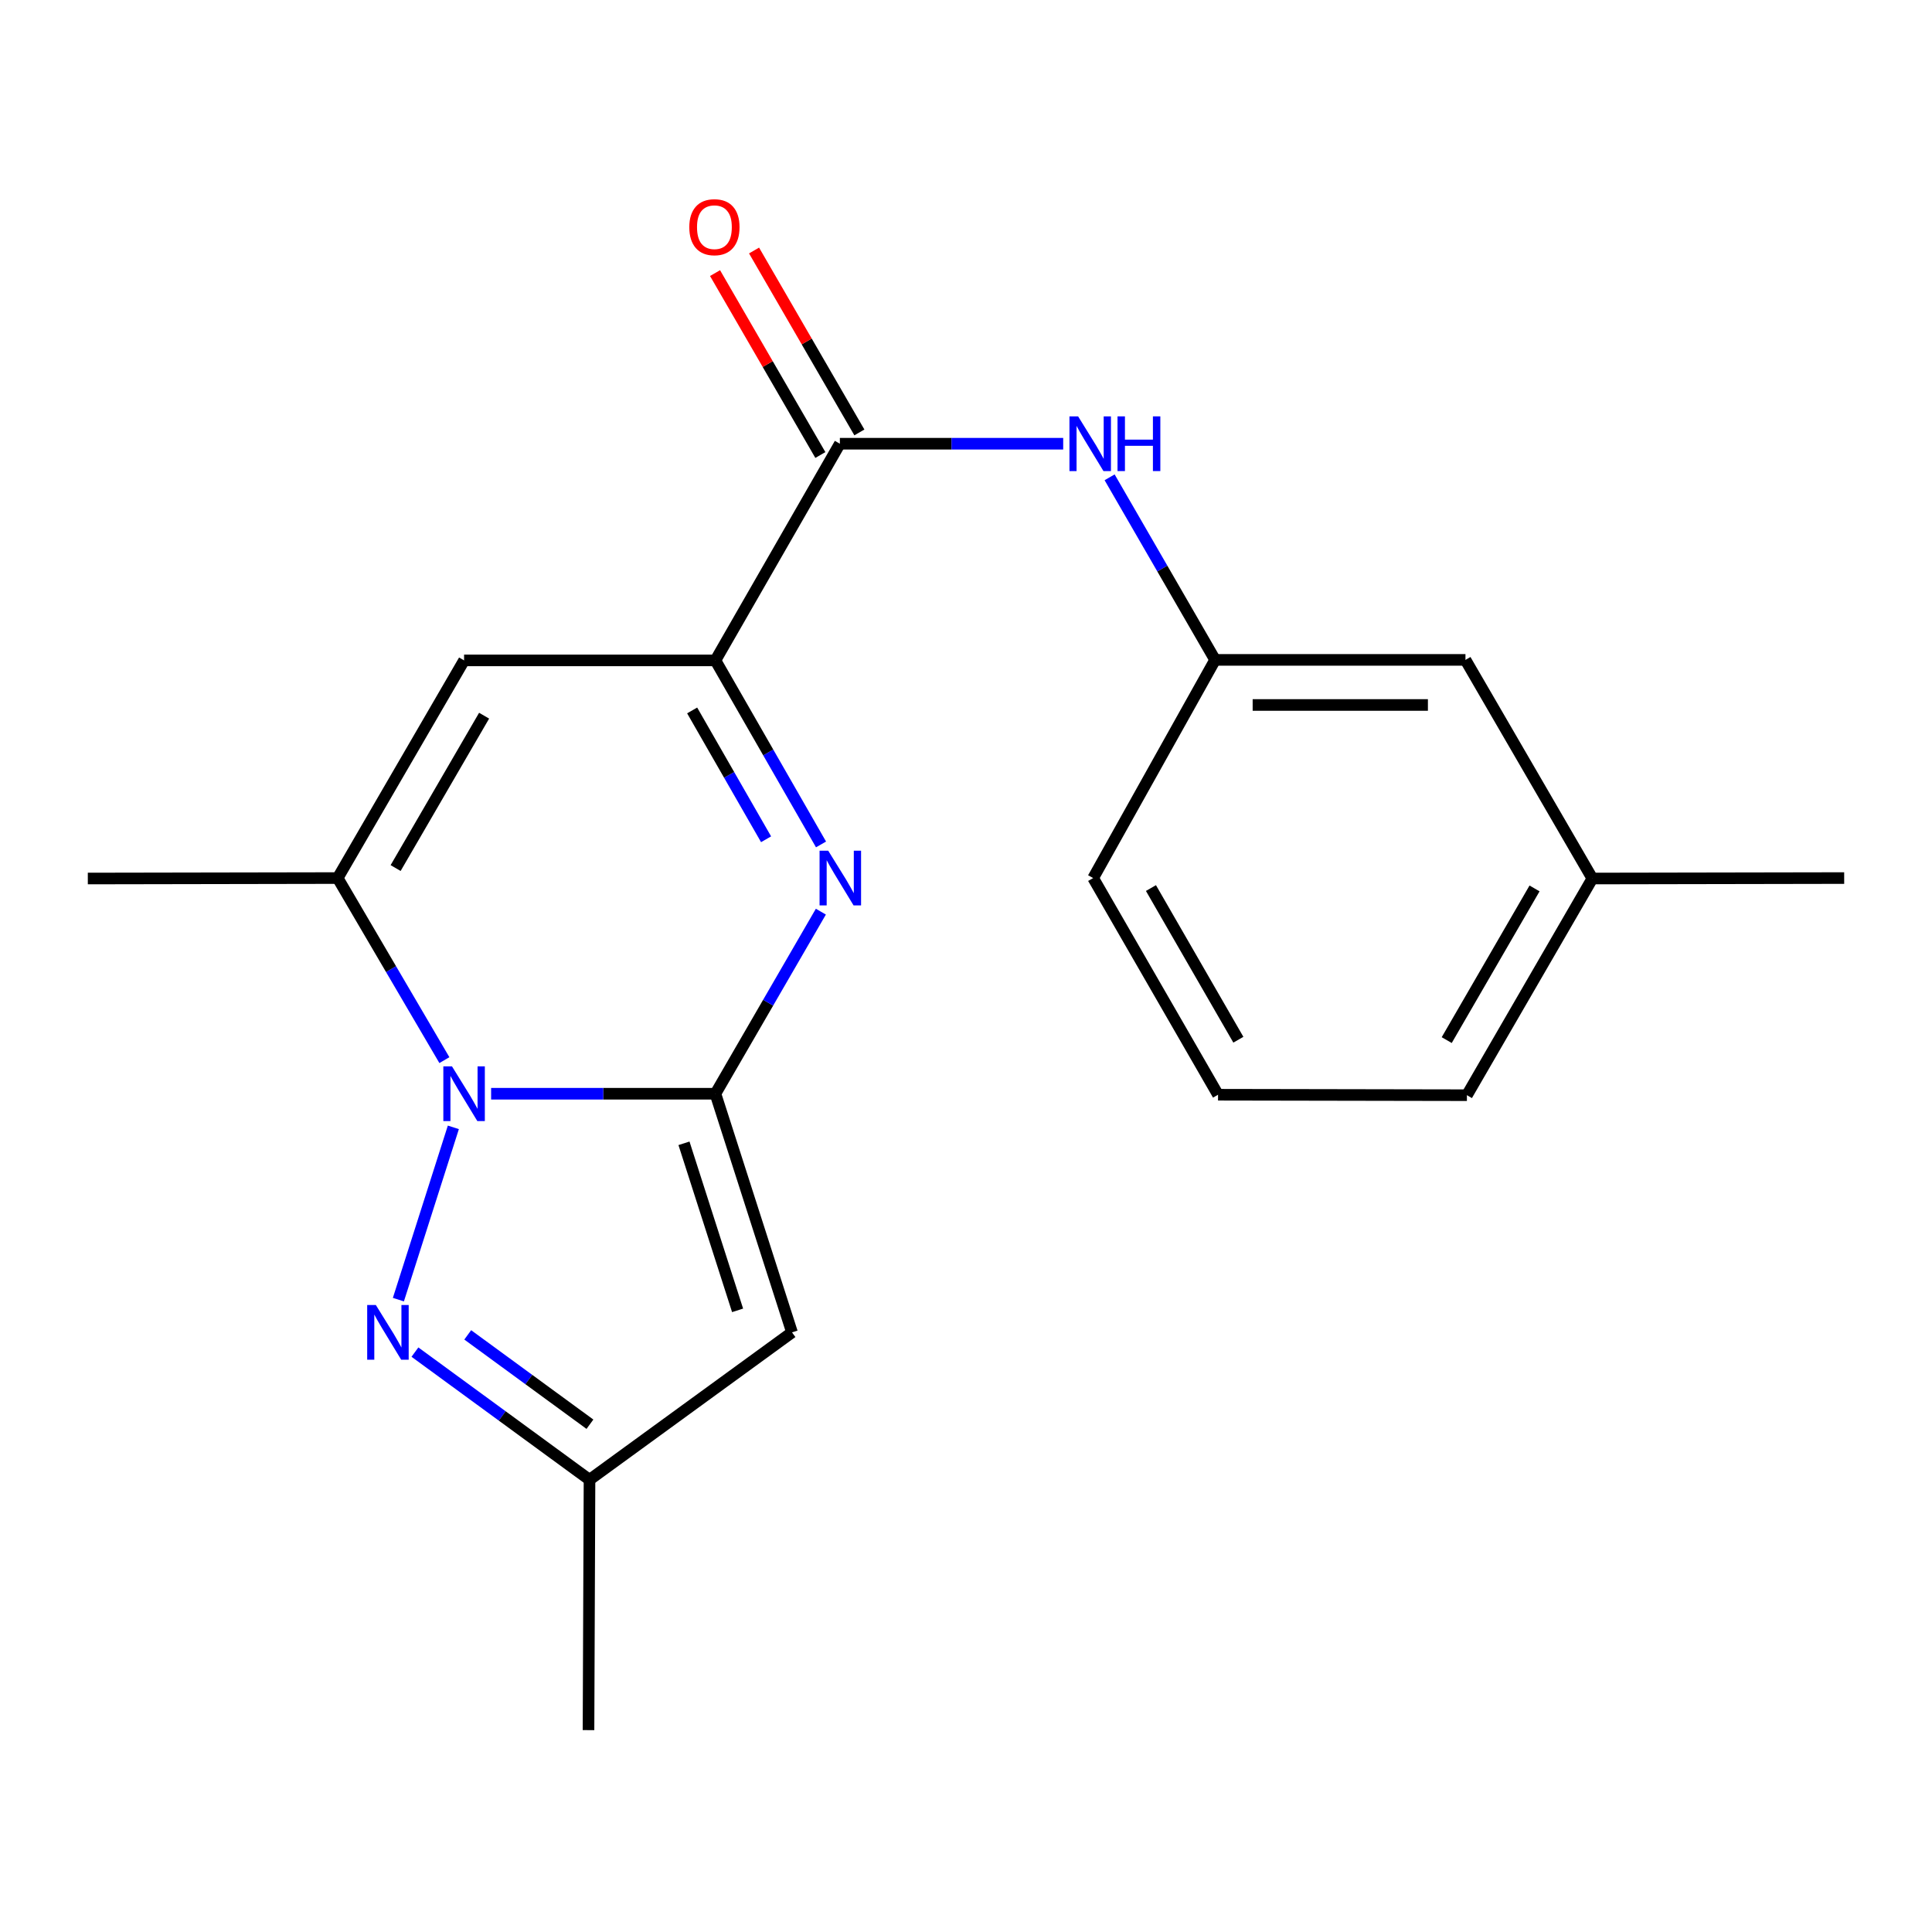 <?xml version='1.0' encoding='iso-8859-1'?>
<svg version='1.1' baseProfile='full'
              xmlns='http://www.w3.org/2000/svg'
                      xmlns:rdkit='http://www.rdkit.org/xml'
                      xmlns:xlink='http://www.w3.org/1999/xlink'
                  xml:space='preserve'
width='1000px' height='1000px' viewBox='0 0 1000 1000'>
<!-- END OF HEADER -->
<rect style='opacity:1.0;fill:#FFFFFF;stroke:none' width='1000' height='1000' x='0' y='0'> </rect>
<path class='bond-0' d='M 370.298,566.116 L 312.249,566.116' style='fill:none;fill-rule:evenodd;stroke:#000000;stroke-width:6px;stroke-linecap:butt;stroke-linejoin:miter;stroke-opacity:1' />
<path class='bond-0' d='M 312.249,566.116 L 254.2,566.116' style='fill:none;fill-rule:evenodd;stroke:#0000FF;stroke-width:6px;stroke-linecap:butt;stroke-linejoin:miter;stroke-opacity:1' />
<path class='bond-1' d='M 370.298,566.116 L 397.589,518.993' style='fill:none;fill-rule:evenodd;stroke:#000000;stroke-width:6px;stroke-linecap:butt;stroke-linejoin:miter;stroke-opacity:1' />
<path class='bond-1' d='M 397.589,518.993 L 424.88,471.871' style='fill:none;fill-rule:evenodd;stroke:#0000FF;stroke-width:6px;stroke-linecap:butt;stroke-linejoin:miter;stroke-opacity:1' />
<path class='bond-4' d='M 370.298,566.116 L 409.941,689.634' style='fill:none;fill-rule:evenodd;stroke:#000000;stroke-width:6px;stroke-linecap:butt;stroke-linejoin:miter;stroke-opacity:1' />
<path class='bond-4' d='M 354.027,591.775 L 381.777,678.237' style='fill:none;fill-rule:evenodd;stroke:#000000;stroke-width:6px;stroke-linecap:butt;stroke-linejoin:miter;stroke-opacity:1' />
<path class='bond-2' d='M 234.656,583.517 L 206.205,672.689' style='fill:none;fill-rule:evenodd;stroke:#0000FF;stroke-width:6px;stroke-linecap:butt;stroke-linejoin:miter;stroke-opacity:1' />
<path class='bond-5' d='M 230.013,548.721 L 202.396,501.604' style='fill:none;fill-rule:evenodd;stroke:#0000FF;stroke-width:6px;stroke-linecap:butt;stroke-linejoin:miter;stroke-opacity:1' />
<path class='bond-5' d='M 202.396,501.604 L 174.78,454.486' style='fill:none;fill-rule:evenodd;stroke:#000000;stroke-width:6px;stroke-linecap:butt;stroke-linejoin:miter;stroke-opacity:1' />
<path class='bond-3' d='M 424.96,437.078 L 397.629,389.448' style='fill:none;fill-rule:evenodd;stroke:#0000FF;stroke-width:6px;stroke-linecap:butt;stroke-linejoin:miter;stroke-opacity:1' />
<path class='bond-3' d='M 397.629,389.448 L 370.298,341.819' style='fill:none;fill-rule:evenodd;stroke:#000000;stroke-width:6px;stroke-linecap:butt;stroke-linejoin:miter;stroke-opacity:1' />
<path class='bond-3' d='M 396.521,434.403 L 377.39,401.062' style='fill:none;fill-rule:evenodd;stroke:#0000FF;stroke-width:6px;stroke-linecap:butt;stroke-linejoin:miter;stroke-opacity:1' />
<path class='bond-3' d='M 377.39,401.062 L 358.258,367.721' style='fill:none;fill-rule:evenodd;stroke:#000000;stroke-width:6px;stroke-linecap:butt;stroke-linejoin:miter;stroke-opacity:1' />
<path class='bond-20' d='M 214.77,699.85 L 259.95,732.888' style='fill:none;fill-rule:evenodd;stroke:#0000FF;stroke-width:6px;stroke-linecap:butt;stroke-linejoin:miter;stroke-opacity:1' />
<path class='bond-20' d='M 259.95,732.888 L 305.13,765.925' style='fill:none;fill-rule:evenodd;stroke:#000000;stroke-width:6px;stroke-linecap:butt;stroke-linejoin:miter;stroke-opacity:1' />
<path class='bond-20' d='M 242.097,690.926 L 273.723,714.052' style='fill:none;fill-rule:evenodd;stroke:#0000FF;stroke-width:6px;stroke-linecap:butt;stroke-linejoin:miter;stroke-opacity:1' />
<path class='bond-20' d='M 273.723,714.052 L 305.349,737.178' style='fill:none;fill-rule:evenodd;stroke:#000000;stroke-width:6px;stroke-linecap:butt;stroke-linejoin:miter;stroke-opacity:1' />
<path class='bond-6' d='M 370.298,341.819 L 240.208,341.819' style='fill:none;fill-rule:evenodd;stroke:#000000;stroke-width:6px;stroke-linecap:butt;stroke-linejoin:miter;stroke-opacity:1' />
<path class='bond-7' d='M 370.298,341.819 L 434.715,229.67' style='fill:none;fill-rule:evenodd;stroke:#000000;stroke-width:6px;stroke-linecap:butt;stroke-linejoin:miter;stroke-opacity:1' />
<path class='bond-8' d='M 409.941,689.634 L 305.13,765.925' style='fill:none;fill-rule:evenodd;stroke:#000000;stroke-width:6px;stroke-linecap:butt;stroke-linejoin:miter;stroke-opacity:1' />
<path class='bond-13' d='M 174.78,454.486 L 45.455,454.719' style='fill:none;fill-rule:evenodd;stroke:#000000;stroke-width:6px;stroke-linecap:butt;stroke-linejoin:miter;stroke-opacity:1' />
<path class='bond-21' d='M 174.78,454.486 L 240.208,341.819' style='fill:none;fill-rule:evenodd;stroke:#000000;stroke-width:6px;stroke-linecap:butt;stroke-linejoin:miter;stroke-opacity:1' />
<path class='bond-21' d='M 204.773,449.304 L 250.573,370.437' style='fill:none;fill-rule:evenodd;stroke:#000000;stroke-width:6px;stroke-linecap:butt;stroke-linejoin:miter;stroke-opacity:1' />
<path class='bond-9' d='M 434.715,229.67 L 492.511,229.67' style='fill:none;fill-rule:evenodd;stroke:#000000;stroke-width:6px;stroke-linecap:butt;stroke-linejoin:miter;stroke-opacity:1' />
<path class='bond-9' d='M 492.511,229.67 L 550.308,229.67' style='fill:none;fill-rule:evenodd;stroke:#0000FF;stroke-width:6px;stroke-linecap:butt;stroke-linejoin:miter;stroke-opacity:1' />
<path class='bond-10' d='M 444.812,223.824 L 417.555,176.743' style='fill:none;fill-rule:evenodd;stroke:#000000;stroke-width:6px;stroke-linecap:butt;stroke-linejoin:miter;stroke-opacity:1' />
<path class='bond-10' d='M 417.555,176.743 L 390.298,129.662' style='fill:none;fill-rule:evenodd;stroke:#FF0000;stroke-width:6px;stroke-linecap:butt;stroke-linejoin:miter;stroke-opacity:1' />
<path class='bond-10' d='M 424.618,235.515 L 397.361,188.435' style='fill:none;fill-rule:evenodd;stroke:#000000;stroke-width:6px;stroke-linecap:butt;stroke-linejoin:miter;stroke-opacity:1' />
<path class='bond-10' d='M 397.361,188.435 L 370.104,141.354' style='fill:none;fill-rule:evenodd;stroke:#FF0000;stroke-width:6px;stroke-linecap:butt;stroke-linejoin:miter;stroke-opacity:1' />
<path class='bond-15' d='M 305.13,765.925 L 304.611,895.51' style='fill:none;fill-rule:evenodd;stroke:#000000;stroke-width:6px;stroke-linecap:butt;stroke-linejoin:miter;stroke-opacity:1' />
<path class='bond-11' d='M 574.335,247.06 L 601.636,294.31' style='fill:none;fill-rule:evenodd;stroke:#0000FF;stroke-width:6px;stroke-linecap:butt;stroke-linejoin:miter;stroke-opacity:1' />
<path class='bond-11' d='M 601.636,294.31 L 628.937,341.559' style='fill:none;fill-rule:evenodd;stroke:#000000;stroke-width:6px;stroke-linecap:butt;stroke-linejoin:miter;stroke-opacity:1' />
<path class='bond-12' d='M 628.937,341.559 L 758.522,341.559' style='fill:none;fill-rule:evenodd;stroke:#000000;stroke-width:6px;stroke-linecap:butt;stroke-linejoin:miter;stroke-opacity:1' />
<path class='bond-12' d='M 648.374,364.894 L 739.084,364.894' style='fill:none;fill-rule:evenodd;stroke:#000000;stroke-width:6px;stroke-linecap:butt;stroke-linejoin:miter;stroke-opacity:1' />
<path class='bond-17' d='M 628.937,341.559 L 565.817,454.486' style='fill:none;fill-rule:evenodd;stroke:#000000;stroke-width:6px;stroke-linecap:butt;stroke-linejoin:miter;stroke-opacity:1' />
<path class='bond-14' d='M 758.522,341.559 L 824.209,454.719' style='fill:none;fill-rule:evenodd;stroke:#000000;stroke-width:6px;stroke-linecap:butt;stroke-linejoin:miter;stroke-opacity:1' />
<path class='bond-19' d='M 824.209,454.719 L 954.545,454.486' style='fill:none;fill-rule:evenodd;stroke:#000000;stroke-width:6px;stroke-linecap:butt;stroke-linejoin:miter;stroke-opacity:1' />
<path class='bond-22' d='M 824.209,454.719 L 759.274,566.868' style='fill:none;fill-rule:evenodd;stroke:#000000;stroke-width:6px;stroke-linecap:butt;stroke-linejoin:miter;stroke-opacity:1' />
<path class='bond-22' d='M 794.275,459.849 L 748.82,538.353' style='fill:none;fill-rule:evenodd;stroke:#000000;stroke-width:6px;stroke-linecap:butt;stroke-linejoin:miter;stroke-opacity:1' />
<path class='bond-16' d='M 630.453,566.635 L 565.817,454.486' style='fill:none;fill-rule:evenodd;stroke:#000000;stroke-width:6px;stroke-linecap:butt;stroke-linejoin:miter;stroke-opacity:1' />
<path class='bond-16' d='M 640.975,538.16 L 595.729,459.656' style='fill:none;fill-rule:evenodd;stroke:#000000;stroke-width:6px;stroke-linecap:butt;stroke-linejoin:miter;stroke-opacity:1' />
<path class='bond-18' d='M 630.453,566.635 L 759.274,566.868' style='fill:none;fill-rule:evenodd;stroke:#000000;stroke-width:6px;stroke-linecap:butt;stroke-linejoin:miter;stroke-opacity:1' />
<path  class='atom-1' d='M 233.948 551.956
L 243.228 566.956
Q 244.148 568.436, 245.628 571.116
Q 247.108 573.796, 247.188 573.956
L 247.188 551.956
L 250.948 551.956
L 250.948 580.276
L 247.068 580.276
L 237.108 563.876
Q 235.948 561.956, 234.708 559.756
Q 233.508 557.556, 233.148 556.876
L 233.148 580.276
L 229.468 580.276
L 229.468 551.956
L 233.948 551.956
' fill='#0000FF'/>
<path  class='atom-2' d='M 428.688 440.326
L 437.968 455.326
Q 438.888 456.806, 440.368 459.486
Q 441.848 462.166, 441.928 462.326
L 441.928 440.326
L 445.688 440.326
L 445.688 468.646
L 441.808 468.646
L 431.848 452.246
Q 430.688 450.326, 429.448 448.126
Q 428.248 445.926, 427.888 445.246
L 427.888 468.646
L 424.208 468.646
L 424.208 440.326
L 428.688 440.326
' fill='#0000FF'/>
<path  class='atom-3' d='M 194.538 675.474
L 203.818 690.474
Q 204.738 691.954, 206.218 694.634
Q 207.698 697.314, 207.778 697.474
L 207.778 675.474
L 211.538 675.474
L 211.538 703.794
L 207.658 703.794
L 197.698 687.394
Q 196.538 685.474, 195.298 683.274
Q 194.098 681.074, 193.738 680.394
L 193.738 703.794
L 190.058 703.794
L 190.058 675.474
L 194.538 675.474
' fill='#0000FF'/>
<path  class='atom-10' d='M 558.027 215.51
L 567.307 230.51
Q 568.227 231.99, 569.707 234.67
Q 571.187 237.35, 571.267 237.51
L 571.267 215.51
L 575.027 215.51
L 575.027 243.83
L 571.147 243.83
L 561.187 227.43
Q 560.027 225.51, 558.787 223.31
Q 557.587 221.11, 557.227 220.43
L 557.227 243.83
L 553.547 243.83
L 553.547 215.51
L 558.027 215.51
' fill='#0000FF'/>
<path  class='atom-10' d='M 578.427 215.51
L 582.267 215.51
L 582.267 227.55
L 596.747 227.55
L 596.747 215.51
L 600.587 215.51
L 600.587 243.83
L 596.747 243.83
L 596.747 230.75
L 582.267 230.75
L 582.267 243.83
L 578.427 243.83
L 578.427 215.51
' fill='#0000FF'/>
<path  class='atom-11' d='M 356.78 117.588
Q 356.78 110.788, 360.14 106.988
Q 363.5 103.188, 369.78 103.188
Q 376.06 103.188, 379.42 106.988
Q 382.78 110.788, 382.78 117.588
Q 382.78 124.468, 379.38 128.388
Q 375.98 132.268, 369.78 132.268
Q 363.54 132.268, 360.14 128.388
Q 356.78 124.508, 356.78 117.588
M 369.78 129.068
Q 374.1 129.068, 376.42 126.188
Q 378.78 123.268, 378.78 117.588
Q 378.78 112.028, 376.42 109.228
Q 374.1 106.388, 369.78 106.388
Q 365.46 106.388, 363.1 109.188
Q 360.78 111.988, 360.78 117.588
Q 360.78 123.308, 363.1 126.188
Q 365.46 129.068, 369.78 129.068
' fill='#FF0000'/>
</svg>
